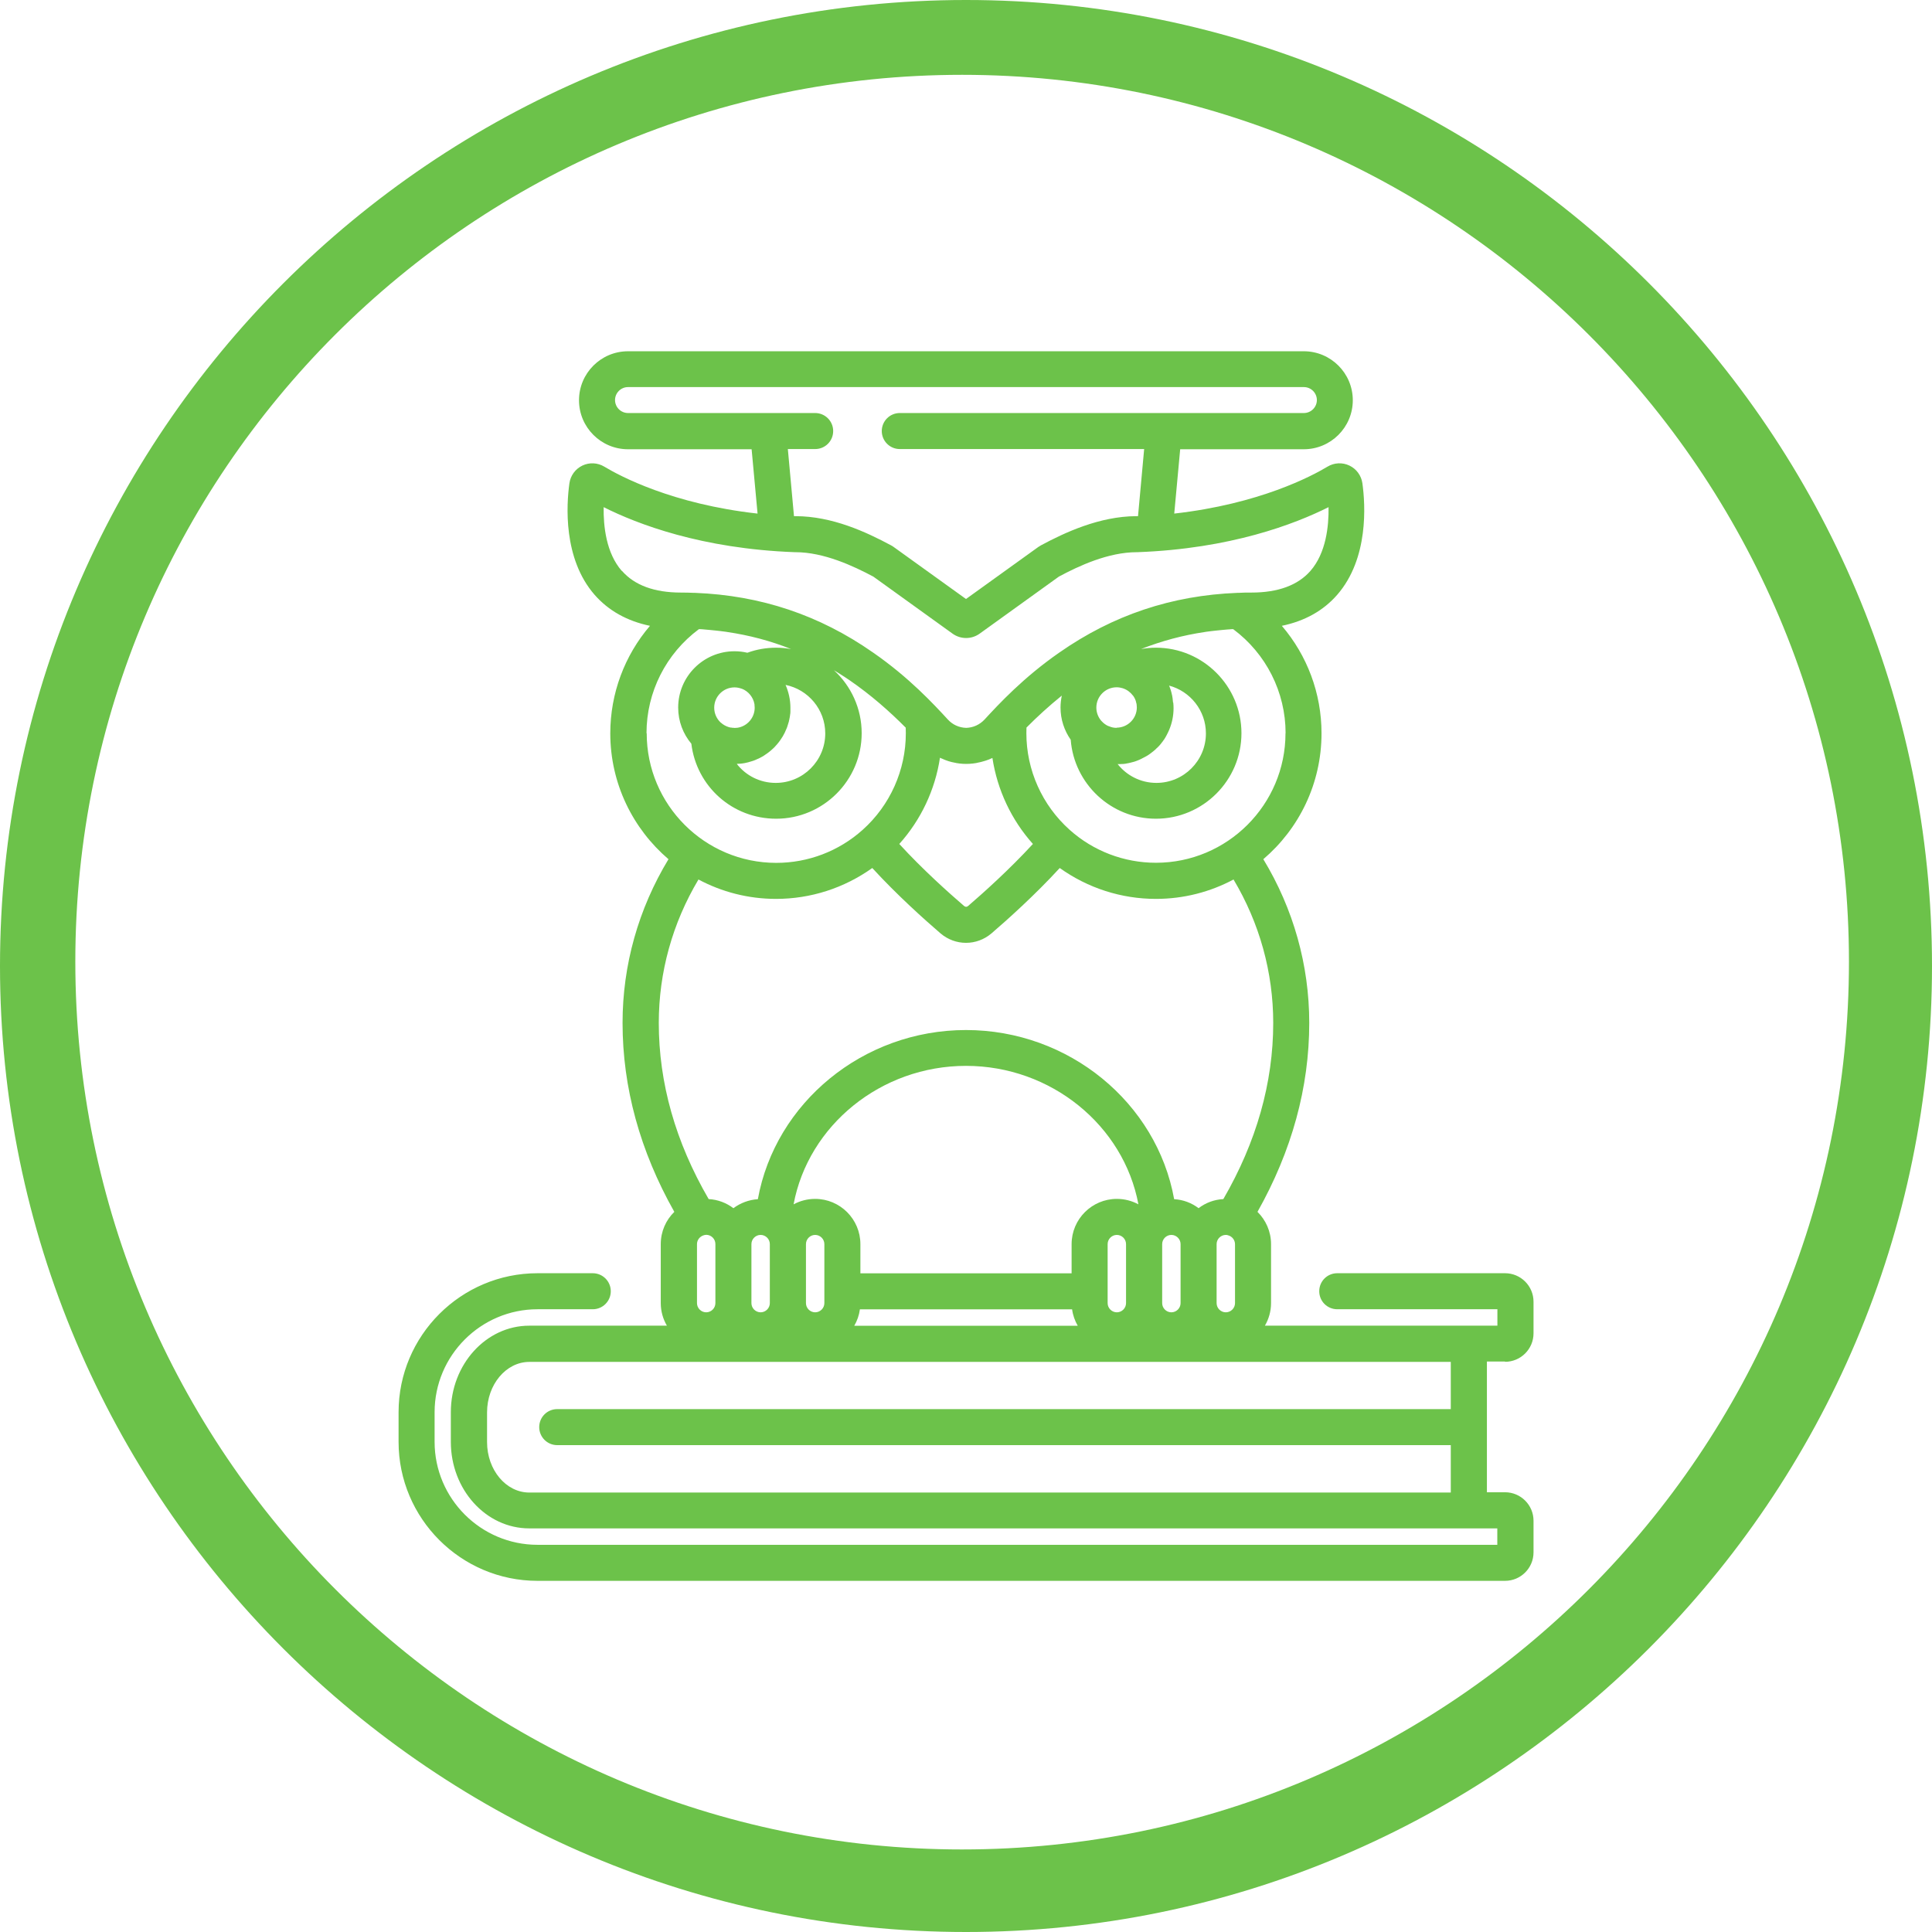<?xml version="1.0" encoding="UTF-8"?>
<svg id="Ebene_2" data-name="Ebene 2" xmlns="http://www.w3.org/2000/svg" viewBox="0 0 195.2 195.2">
  <defs>
    <style>
      .cls-1 {
        fill: #6cc24a;
        stroke-width: 0px;
      }
    </style>
  </defs>
  <g id="Ebene_1-2" data-name="Ebene 1">
    <path class="cls-1" d="M97.6,0C43.8,0,0,43.8,0,97.6s43.8,97.6,97.6,97.6,97.6-43.8,97.6-97.6S151.5,0,97.6,0ZM97.21,186.86c-49.4,0-89.6-40.2-89.6-89.7S47.81,7.56,97.21,7.56s89.6,40.2,89.6,89.6-40.1,89.7-89.6,89.7ZM152.06,137.59c1.59,0,2.88-1.29,2.88-2.88v-3.19c0-1.59-1.29-2.88-2.88-2.88h-16.95c-1.01,0-1.82.81-1.82,1.82s.81,1.82,1.82,1.82h16.18v1.66h-23.49c.39-.67.62-1.45.62-2.28v-5.96c0-1.28-.53-2.43-1.37-3.26,3.47-6.16,5.23-12.57,5.23-19.09,0-5.84-1.6-11.53-4.64-16.54,3.6-3.07,5.88-7.63,5.88-12.72,0-4.04-1.45-7.87-4.01-10.86,2.32-.48,4.2-1.53,5.6-3.14,3.19-3.67,2.84-9.1,2.54-11.26h0c-.11-.78-.6-1.45-1.31-1.79s-1.54-.3-2.22.11c-1.56.94-6.86,3.77-15.48,4.74l.6-6.5h12.49c2.73,0,4.95-2.22,4.95-4.95s-2.22-4.95-4.95-4.95H63.45c-2.73,0-4.95,2.22-4.95,4.95s2.22,4.95,4.95,4.95h12.49l.6,6.5c-8.62-.96-13.92-3.8-15.48-4.74-.68-.41-1.51-.45-2.22-.11-.71.34-1.2,1.01-1.31,1.79-.3,2.16-.65,7.6,2.54,11.26,1.41,1.61,3.29,2.66,5.6,3.14-2.56,2.99-4.01,6.83-4.01,10.86,0,5.09,2.29,9.65,5.88,12.72-3.04,5.02-4.64,10.7-4.64,16.54,0,6.52,1.76,12.94,5.23,19.09-.85.83-1.37,1.98-1.37,3.26v5.96c0,.83.23,1.61.62,2.28h-13.91c-4.36,0-7.92,3.92-7.92,8.74v3c0,4.82,3.55,8.74,7.92,8.74h97.81v1.66H54.31c-5.73,0-10.4-4.67-10.4-10.4v-3c0-5.73,4.67-10.4,10.4-10.4h5.58c1.01,0,1.82-.82,1.82-1.82s-.81-1.82-1.82-1.82h-5.58c-7.74,0-14.04,6.3-14.04,14.04v3c0,7.74,6.3,14.04,14.04,14.04h97.75c1.59,0,2.88-1.29,2.88-2.88v-3.19c0-1.59-1.29-2.88-2.88-2.88h-1.83v-13.21h1.83ZM129.88,74.08c0,7.22-5.87,13.09-13.09,13.09-3.22,0-6.32-1.18-8.72-3.33h0c-2.78-2.49-4.37-6.04-4.37-9.76,0-.19,0-.37.01-.57,1.08-1.09,2.27-2.18,3.57-3.23-.08.39-.13.79-.13,1.2,0,1.21.38,2.33,1.03,3.26.34,4.45,4.07,7.98,8.61,7.98,4.76,0,8.64-3.88,8.64-8.64s-3.88-8.64-8.64-8.64c-.51,0-1.02.05-1.51.14,2.08-.82,4.24-1.4,6.48-1.73.04,0,.08-.01.12-.02.18-.03.37-.05.55-.07.12-.01.23-.03.35-.04.23-.03.46-.05.69-.07.19-.02.37-.03.56-.05.13,0,.26-.02.39-.03.06,0,.12,0,.18,0,3.32,2.47,5.29,6.36,5.29,10.51ZM104.36,85.27c-2.38,2.59-5.04,4.97-6.54,6.26-.14.12-.28.12-.42,0-1.5-1.29-4.17-3.67-6.54-6.26,2.19-2.44,3.62-5.47,4.11-8.71.02.01.05.02.07.03.05.03.11.05.17.07.04.02.09.04.13.06.06.02.11.04.17.07.04.02.09.03.14.05.06.02.11.04.17.06.05.01.09.03.14.04.06.02.12.03.18.05.05.01.09.02.14.03.06.01.12.03.19.04.05,0,.09.02.13.03.07.01.13.02.2.03.04,0,.08.01.13.02.08,0,.15.02.23.02.04,0,.07,0,.1.01.11,0,.22.01.33.01h.06c.11,0,.22,0,.33-.01.04,0,.07,0,.1-.01.08,0,.15-.01.23-.02.04,0,.08-.01.13-.02.07,0,.13-.02.2-.03.05,0,.09-.02.13-.03.06-.01.13-.02.19-.04.05-.01.09-.02.14-.03.06-.02.12-.03.18-.05.05-.01.09-.03.14-.04.06-.02.11-.04.17-.05.05-.02.09-.03.14-.05.06-.02.11-.04.17-.06.05-.02.09-.04.14-.06.05-.02.11-.05.16-.07.02-.01.05-.02.07-.03.49,3.23,1.92,6.27,4.11,8.71ZM118.51,70.94s0-.02,0-.03c0-.04,0-.08-.01-.11,0-.06-.01-.12-.02-.17,0-.02,0-.03,0-.04-.01-.08-.03-.16-.04-.24,0,0,0-.01,0-.02-.02-.09-.04-.18-.06-.26,0,0,0,0,0-.01-.02-.09-.05-.17-.07-.26,0-.01,0-.02-.01-.04-.02-.08-.05-.15-.08-.23,0-.02-.02-.04-.02-.06-.03-.07-.05-.13-.08-.2,0,0,0,0,0,0,2.14.57,3.72,2.52,3.72,4.83,0,2.76-2.24,5-5,5-1.59,0-3-.74-3.92-1.9.05,0,.1,0,.15,0,.04,0,.08,0,.13,0,.05,0,.11,0,.16-.01.04,0,.08,0,.12,0,.05,0,.11-.01.16-.02.04,0,.08,0,.12-.02.05,0,.11-.02.16-.03.04,0,.08-.01.12-.02.05-.01.11-.02.16-.04.04,0,.08-.02.12-.03.05-.01.1-.03.16-.04.04-.01.08-.02.11-.03.05-.02.1-.04.15-.05.04-.01.07-.02.11-.04.05-.02.1-.04.15-.06.04-.01.07-.03.1-.04.05-.02.1-.05.15-.07.03-.02.07-.03.1-.05.05-.02.1-.05.15-.08.03-.02.06-.03.1-.05.05-.03.1-.06.15-.08.03-.02.06-.04.09-.05.05-.03.1-.06.15-.09.03-.02.06-.04.09-.06.05-.03.1-.07.14-.1.03-.02.05-.04.08-.06.05-.04.09-.07.14-.11.03-.02.05-.04.08-.06.04-.04.09-.08.13-.11.02-.02.05-.04.07-.06.04-.04.09-.08.13-.13.02-.02.04-.04.07-.06.04-.04.09-.09.13-.13.02-.02.04-.04.06-.06.04-.05.08-.1.13-.15.02-.02.04-.04.05-.06.04-.05.08-.1.12-.16.02-.02.03-.04.05-.06.04-.06.08-.11.12-.17.01-.02.03-.03.04-.05.04-.06.08-.12.11-.18.01-.02.02-.03.03-.05.04-.06.08-.13.11-.2,0-.01.02-.03.02-.04.04-.07.08-.15.11-.22,0,0,0-.02.01-.02.04-.08.07-.16.11-.24,0,0,0,0,0,0,.29-.68.45-1.43.45-2.21,0-.19-.01-.37-.03-.55ZM112.84,73.54c-.07,0-.14,0-.21-.01-.02,0-.05,0-.07-.01-.05,0-.09-.01-.14-.02-.02,0-.04-.01-.07-.02-.05-.01-.09-.02-.14-.04-.02,0-.03-.01-.05-.02-.05-.02-.1-.04-.16-.06,0,0-.01,0-.02,0-.25-.11-.48-.28-.68-.5,0-.01-.02-.02-.03-.03-.31-.36-.5-.83-.5-1.34,0-1.13.92-2.05,2.05-2.05.22,0,.43.04.63.1,0,0,.02,0,.02.01.21.07.4.17.57.3,0,0,0,0,0,0,.16.12.31.27.43.43,0,0,.01.01.02.02.06.08.11.16.15.25,0,.01.01.02.02.03.04.08.07.17.1.25,0,0,0,.02,0,.02.03.09.05.18.07.27,0,.02,0,.04.01.07.01.09.02.18.02.28,0,0,0,0,0,0,0,1.13-.92,2.05-2.05,2.05ZM63.45,41.73c-.72,0-1.31-.59-1.31-1.31s.59-1.31,1.31-1.31h68.29c.72,0,1.31.59,1.31,1.31s-.59,1.31-1.31,1.31h-40.83c-1.01,0-1.82.82-1.82,1.82s.81,1.82,1.82,1.82h24.69l-.62,6.78c-.06,0-.11,0-.17,0-3.73.01-7.28,1.68-9.64,2.95-.09.05-.18.11-.26.16l-7.31,5.26-7.3-5.25c-.08-.06-.17-.12-.27-.17-2.55-1.37-5.95-2.94-9.64-2.95-.06,0-.11,0-.17,0l-.62-6.78h2.76c1.01,0,1.82-.81,1.82-1.82s-.82-1.82-1.82-1.82h-18.9ZM62.82,57.68c-1.58-1.81-1.86-4.52-1.83-6.44,3.42,1.72,9.9,4.2,19.3,4.55.02,0,.04,0,.07,0,2.89,0,5.87,1.4,7.88,2.47l8,5.76c.82.59,1.92.59,2.74,0l8-5.76c2.01-1.08,4.99-2.47,7.88-2.47.02,0,.05,0,.07,0,9.4-.35,15.87-2.83,19.3-4.55.03,1.92-.25,4.63-1.83,6.44-1.27,1.45-3.27,2.19-5.96,2.19-.45,0-.89,0-1.33.03,0,0-.01,0-.02,0-.01,0-.03,0-.04,0-.01,0-.03,0-.04,0-6.63.26-12.55,2.24-17.98,6.03-3.63,2.52-6.12,5.21-7.55,6.76-.49.53-1.15.83-1.86.85-.72-.02-1.38-.32-1.86-.85-1.43-1.55-3.91-4.24-7.55-6.76-5.42-3.79-11.35-5.77-17.98-6.03-.01,0-.03,0-.04,0-.01,0-.03,0-.04,0,0,0-.01,0-.02,0-.44-.02-.88-.03-1.33-.03-2.69,0-4.69-.74-5.96-2.19ZM74.49,77.17s.07,0,.1,0c.06,0,.12,0,.18-.01.04,0,.08,0,.12-.01.05,0,.11-.01.16-.02.04,0,.08-.01.12-.02.05,0,.1-.02.15-.03.04,0,.09-.02.13-.03.05-.01.1-.02.14-.03.04-.01.09-.02.13-.04.05-.01.09-.03.14-.04.04-.01.09-.03.13-.04.04-.02.09-.03.13-.04.04-.02.09-.03.13-.05.04-.02.08-.03.12-.05.04-.02.09-.04.13-.06.04-.02.08-.04.12-.05.04-.02.09-.04.13-.06.04-.02.08-.04.11-.06.04-.02.08-.05.13-.07.04-.02.07-.04.11-.06.04-.03.08-.05.12-.08.04-.02.07-.04.1-.07.04-.03.08-.05.12-.08.03-.02.07-.05.1-.07.04-.03.08-.06.12-.09.03-.02.06-.05.1-.08.04-.03.08-.06.11-.09.03-.03.06-.05.09-.08.04-.03.07-.07.11-.1.03-.03.06-.06.09-.08.04-.04.07-.07.1-.1.03-.03.06-.06.08-.09.03-.04.07-.07.1-.11.03-.03.05-.06.08-.09.03-.04.06-.07.09-.11.03-.03.05-.06.08-.1.03-.04.06-.08.09-.12.02-.03.05-.07.07-.1.03-.04.05-.08.08-.12.02-.04.05-.07.07-.11.03-.04.05-.08.08-.12.02-.04.04-.07.06-.11.02-.04.05-.08.07-.13.02-.04.04-.08.06-.11.02-.04.04-.09.06-.13.02-.04.04-.08.05-.12.02-.04.04-.09.06-.13l.05-.12s.03-.09.05-.13c.02-.04.03-.08.04-.13.01-.04.03-.09.04-.13.01-.04.03-.09.04-.13s.03-.09.04-.13c.01-.05.02-.09.03-.14.01-.04.02-.09.03-.13,0-.05.02-.1.03-.15,0-.04.02-.09.02-.13,0-.05.01-.1.02-.16,0-.04.01-.08.02-.12,0-.06,0-.12.01-.18,0-.03,0-.07,0-.1,0-.09,0-.19,0-.28h0c0-.83-.18-1.61-.49-2.32,2.28.46,4.01,2.48,4.01,4.9,0,2.76-2.24,5-5,5-1.6,0-3.02-.74-3.93-1.91,0,0,0,0,.01,0ZM74.2,73.54c-.07,0-.13,0-.2-.01-.04,0-.08-.01-.12-.02-.02,0-.04,0-.06,0-.06-.01-.11-.02-.17-.04,0,0,0,0,0,0-.3-.09-.58-.24-.82-.46,0,0-.02-.02-.03-.02-.39-.37-.64-.9-.64-1.49,0-1.13.92-2.05,2.05-2.05.25,0,.49.05.71.13,0,0,.01,0,.02,0,.68.26,1.17.87,1.29,1.58,0,.02,0,.03,0,.05.01.09.02.19.02.29h0c0,.92-.61,1.7-1.44,1.96-.19.06-.4.09-.61.09ZM65.32,74.08c0-4.16,1.97-8.04,5.29-10.51.06,0,.12,0,.18,0,.13,0,.26.02.39.03.19.01.38.03.56.05.23.02.46.04.69.07.12.01.24.03.35.04.18.02.37.05.55.07.04,0,.08.01.12.02,2.25.33,4.41.9,6.48,1.73-.49-.09-1-.14-1.51-.14-1,0-1.98.17-2.91.51-.42-.1-.85-.15-1.3-.15-3.14,0-5.69,2.55-5.69,5.69,0,1.39.5,2.66,1.33,3.65.52,4.31,4.15,7.58,8.57,7.58,4.76,0,8.64-3.88,8.64-8.64,0-2.51-1.08-4.78-2.8-6.36.33.2.66.4.99.62,0,0,.01,0,.02.01.18.12.36.24.54.36,2.17,1.49,4.05,3.15,5.7,4.81,0,.19.01.38.01.57,0,3.72-1.59,7.28-4.37,9.76-2.4,2.15-5.5,3.33-8.72,3.33-7.22,0-13.09-5.87-13.09-13.09ZM66.56,103.35c0-5.11,1.38-10.08,4.01-14.49,2.34,1.25,5.01,1.96,7.84,1.96,3.51,0,6.89-1.1,9.72-3.12,2.52,2.75,5.32,5.25,6.89,6.6.75.64,1.66.96,2.58.96s1.83-.32,2.58-.96c1.57-1.35,4.37-3.85,6.89-6.6,2.83,2.02,6.21,3.12,9.72,3.12,2.83,0,5.5-.71,7.84-1.96,2.63,4.41,4.01,9.38,4.01,14.49,0,6.06-1.7,12.04-5.04,17.8-.94.05-1.8.38-2.5.92-.7-.53-1.55-.86-2.47-.91-1.75-9.73-10.62-17.09-21.03-17.09s-19.27,7.36-21.03,17.09c-.92.06-1.77.39-2.47.91-.7-.53-1.56-.87-2.5-.92-3.35-5.76-5.04-11.74-5.04-17.8ZM124.78,125.7v5.96c0,.51-.42.93-.93.93s-.93-.42-.93-.93v-5.96c0-.51.42-.93.93-.93.05,0,.1,0,.15.02.03,0,.05,0,.08.02.4.1.7.47.7.9ZM119.28,125.7v5.96c0,.51-.42.93-.93.93s-.93-.42-.93-.93v-5.96c0-.51.42-.93.93-.93s.93.42.93.93ZM112.84,121.13c-2.52,0-4.57,2.05-4.57,4.57v2.95h-21.34v-2.95c0-2.52-2.05-4.57-4.57-4.57-.79,0-1.53.2-2.18.55,1.49-7.97,8.82-13.99,17.42-13.99s15.93,6.02,17.42,13.99c-.65-.35-1.39-.55-2.18-.55ZM113.77,125.7v5.96c0,.51-.42.93-.93.93s-.93-.42-.93-.93v-5.96c0-.51.42-.93.93-.93s.93.42.93.93ZM108.89,133.95h-22.58c.29-.5.49-1.06.57-1.66h21.44c.08.6.28,1.15.57,1.66ZM83.29,125.7v5.96c0,.51-.42.93-.93.93s-.93-.42-.93-.93v-5.96c0-.51.42-.93.93-.93s.93.42.93.93ZM77.78,125.7v5.96c0,.51-.42.93-.93.93s-.93-.42-.93-.93v-5.96c0-.51.42-.93.93-.93s.93.42.93.93ZM72.28,125.7v5.96c0,.51-.42.93-.93.93s-.93-.42-.93-.93v-5.96c0-.43.3-.79.7-.9.03,0,.05-.01.08-.02.05,0,.1-.02.15-.02.51,0,.93.42.93.93ZM146.58,142.37H56.3c-1.01,0-1.82.81-1.82,1.82s.82,1.82,1.82,1.82h90.28v4.79H53.48c-2.36,0-4.27-2.29-4.27-5.1v-3c0-2.81,1.92-5.1,4.27-5.1h93.1v4.79Z"/>
  </g>
</svg>